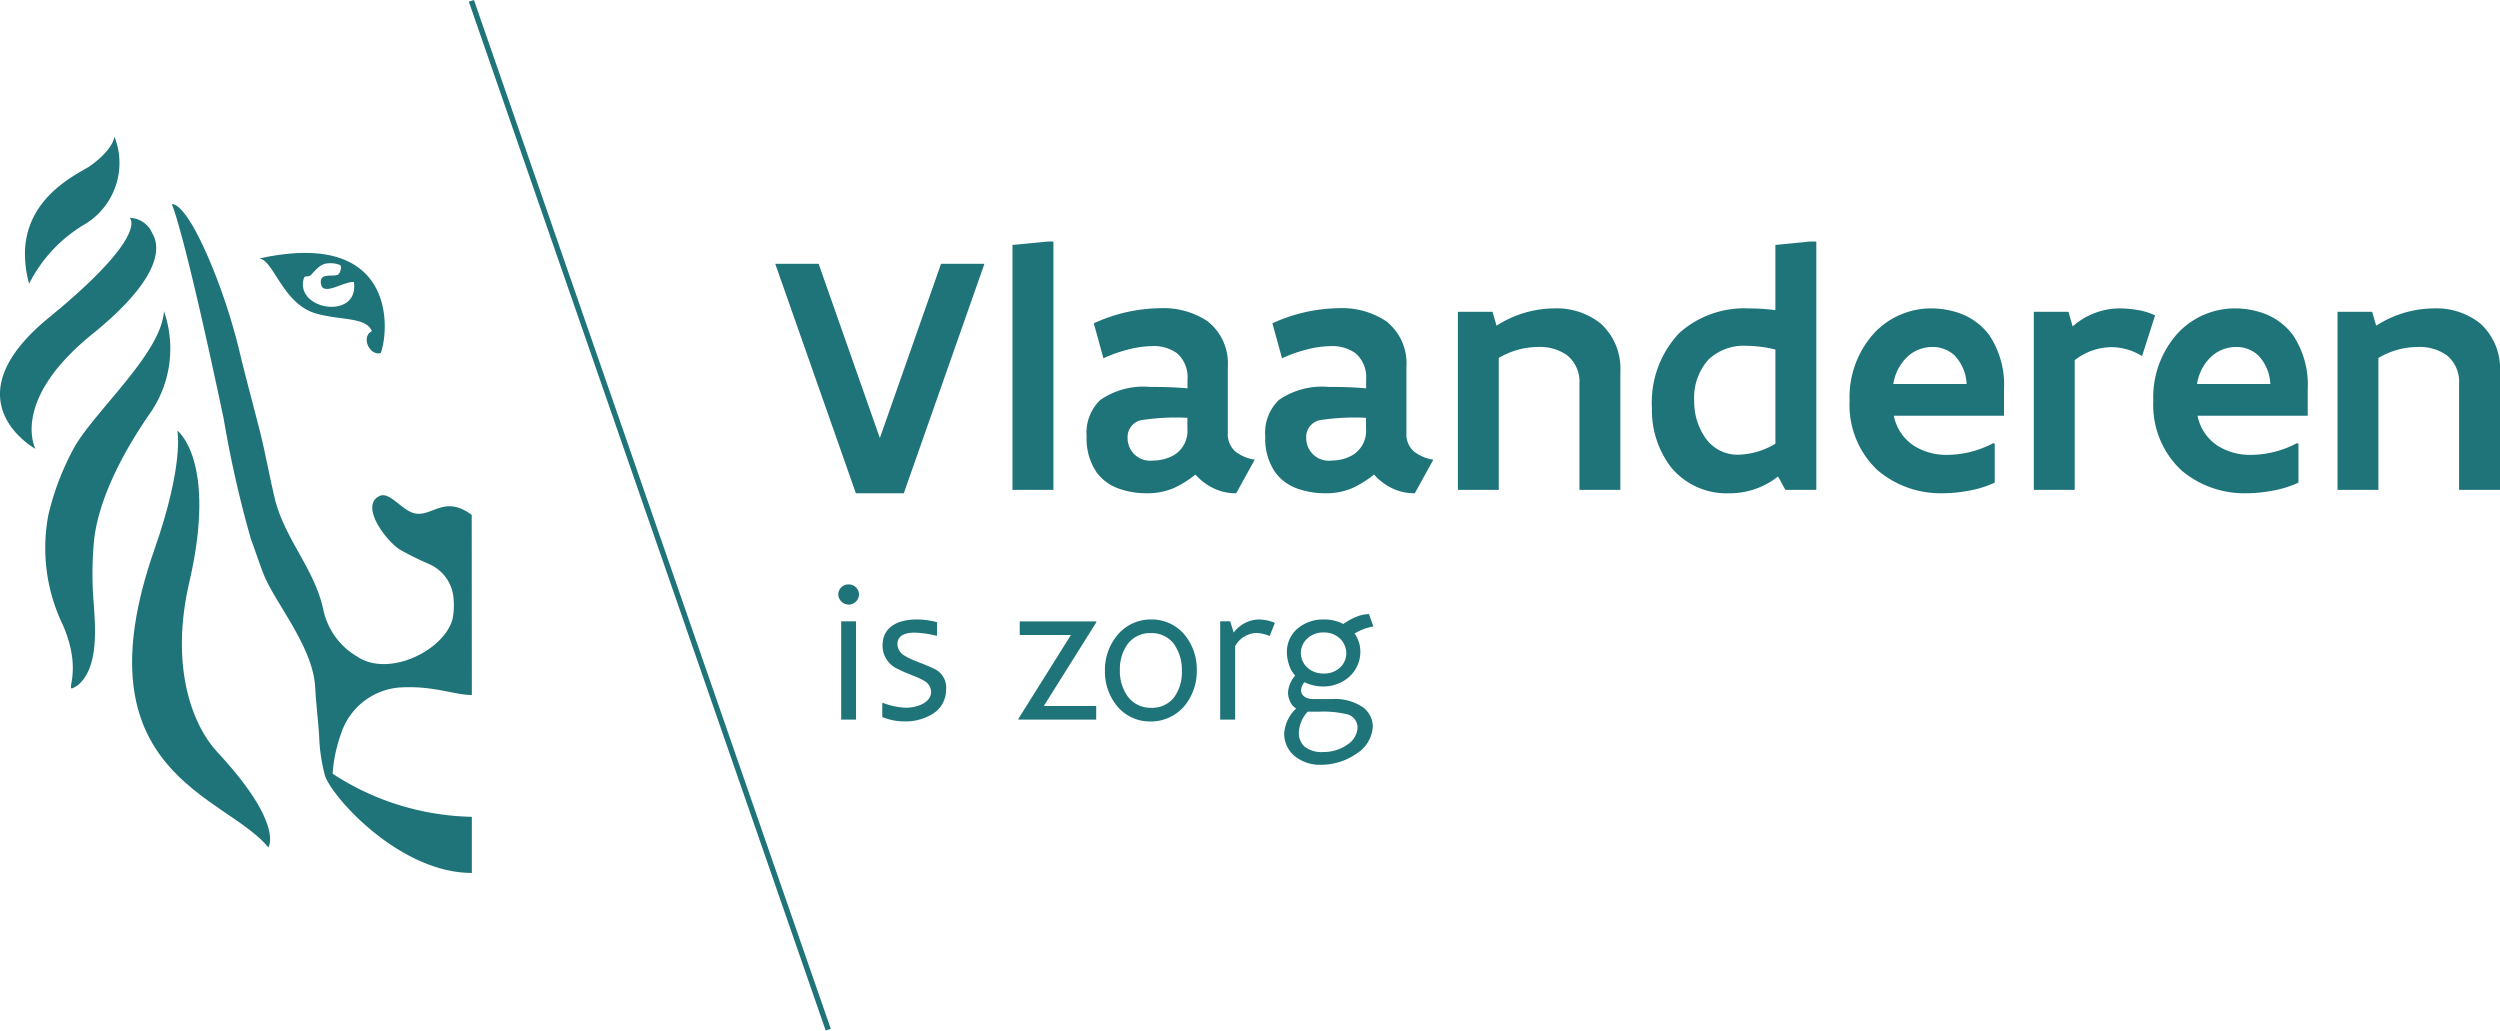 <svg id="Group_39" data-name="Group 39" xmlns="http://www.w3.org/2000/svg" xmlns:xlink="http://www.w3.org/1999/xlink" viewBox="0 0 165.4 68.179">
  <defs>
    <style>
      .cls-1 {
        fill: none;
      }

      .cls-2 {
        fill: #1e7479;
      }

      .cls-3 {
        clip-path: url(#clip-path);
      }
    </style>
    <clipPath id="clip-path">
      <path id="Path_41" data-name="Path 41" class="cls-1" d="M0,31.592H165.4V-36.587H0Z" transform="translate(0 36.587)"/>
    </clipPath>
  </defs>
  <g id="Group_13" data-name="Group 13" transform="translate(51.29 17.453)">
    <path id="Path_31" data-name="Path 31" class="cls-2" d="M6.413,0,1.078,15.182h-3.17L-7.427,0h2.87L-.506,11.527,3.543,0Z" transform="translate(7.427)"/>
  </g>
  <g id="Group_14" data-name="Group 14" transform="translate(66.986 15.978)">
    <path id="Path_32" data-name="Path 32" class="cls-2" d="M0,.105,2.361-.122h.347v16.43H0Z" transform="translate(0 0.122)"/>
  </g>
  <g id="Group_23" data-name="Group 23" class="cls-3" transform="translate(0 0)">
    <g id="Group_15" data-name="Group 15" transform="translate(71.892 20.393)">
      <path id="Path_33" data-name="Path 33" class="cls-2" d="M4.585,5.672a3.308,3.308,0,0,1-1.342-.261,3.75,3.75,0,0,1-1.355-.975A7.07,7.07,0,0,1,.5,5.309a4.348,4.348,0,0,1-1.852.363,5.411,5.411,0,0,1-1.759-.283,3.1,3.1,0,0,1-1.539-1.1,3.93,3.93,0,0,1-.66-2.37A3,3,0,0,1-4.406-.5,5.008,5.008,0,0,1-1.1-1.362c.647,0,1.4,0,2.464.091v-.591A2.092,2.092,0,0,0,.674-3.587,2.621,2.621,0,0,0-.981-4.063a6.55,6.55,0,0,0-1.632.239A9.167,9.167,0,0,0-4.2-3.258l-.637-2.314a10.806,10.806,0,0,1,4.385-1,5.256,5.256,0,0,1,3.136.861A3.522,3.522,0,0,1,4.03-2.689V1.69a1.508,1.508,0,0,0,.509,1.226,2.718,2.718,0,0,0,1.273.533ZM1.356.68A15,15,0,0,0-1.561.816,1.134,1.134,0,0,0-2.6,2.007a1.492,1.492,0,0,0,1.688,1.5A2.774,2.774,0,0,0,.476,3.142,1.864,1.864,0,0,0,1.356,1.4Z" transform="translate(5.31 6.569)"/>
    </g>
    <g id="Group_16" data-name="Group 16" transform="translate(83.71 20.393)">
      <path id="Path_34" data-name="Path 34" class="cls-2" d="M4.584,5.672a3.308,3.308,0,0,1-1.342-.261,3.781,3.781,0,0,1-1.355-.975A6.962,6.962,0,0,1,.5,5.309a4.339,4.339,0,0,1-1.85.363A5.411,5.411,0,0,1-3.11,5.389a3.1,3.1,0,0,1-1.539-1.1,3.93,3.93,0,0,1-.66-2.37A3.005,3.005,0,0,1-4.407-.5,5.008,5.008,0,0,1-1.1-1.362c.648,0,1.4,0,2.465.091v-.591a2.088,2.088,0,0,0-.7-1.726A2.616,2.616,0,0,0-.98-4.063a6.538,6.538,0,0,0-1.632.239A9.244,9.244,0,0,0-4.2-3.258l-.637-2.314a10.822,10.822,0,0,1,4.387-1,5.256,5.256,0,0,1,3.136.861A3.521,3.521,0,0,1,4.029-2.689V1.69a1.514,1.514,0,0,0,.509,1.226,2.726,2.726,0,0,0,1.273.533ZM1.357.68A14.99,14.99,0,0,0-1.56.816,1.135,1.135,0,0,0-2.6,2.007a1.494,1.494,0,0,0,1.69,1.5A2.779,2.779,0,0,0,.477,3.142,1.868,1.868,0,0,0,1.357,1.4Z" transform="translate(5.309 6.569)"/>
    </g>
    <g id="Group_17" data-name="Group 17" transform="translate(96.453 20.403)">
      <path id="Path_35" data-name="Path 35" class="cls-2" d="M0,.105H2.292l.266.919A7.123,7.123,0,0,1,6.388-.122,4.663,4.663,0,0,1,9.431.866a4.012,4.012,0,0,1,1.319,3.2v7.817H8.043V4.848a2.243,2.243,0,0,0-.822-1.873,3.108,3.108,0,0,0-1.9-.544,5.15,5.15,0,0,0-2.616.727v8.725H0Z" transform="translate(0 0.122)"/>
    </g>
    <g id="Group_18" data-name="Group 18" transform="translate(109.292 15.978)">
      <path id="Path_36" data-name="Path 36" class="cls-2" d="M5.039,7.613H2.991l-.485-.885A5.148,5.148,0,0,1-.723,7.841,4.758,4.758,0,0,1-4.576,6.115a6.206,6.206,0,0,1-1.26-3.9A6.68,6.68,0,0,1-4.021-2.768,6.441,6.441,0,0,1,.561-4.391a14.144,14.144,0,0,1,1.77.114V-8.59l2.292-.227h.416ZM2.332-1.669A8.306,8.306,0,0,0,.41-1.917a3.394,3.394,0,0,0-2.5.906,3.771,3.771,0,0,0-.949,2.747A4.173,4.173,0,0,0-2.3,4.175,2.584,2.584,0,0,0-.132,5.288a4.977,4.977,0,0,0,2.464-.727Z" transform="translate(5.836 8.817)"/>
    </g>
    <g id="Group_19" data-name="Group 19" transform="translate(122.368 20.402)">
      <path id="Path_37" data-name="Path 37" class="cls-2" d="M4.45,4.149V6.724a6.984,6.984,0,0,1-1.711.533,9.4,9.4,0,0,1-1.7.17A6.447,6.447,0,0,1-3.3,5.906,5.917,5.917,0,0,1-5.154,1.313a6.321,6.321,0,0,1,1.69-4.551A5.19,5.19,0,0,1,.25-4.805a5.732,5.732,0,0,1,1.77.285A4.226,4.226,0,0,1,4.081-3.046,5.907,5.907,0,0,1,5.063.53V2.3H-2.225A3.078,3.078,0,0,0-.861,4.307a4.048,4.048,0,0,0,2.188.58,6.6,6.6,0,0,0,3.021-.773ZM2.589.2A2.936,2.936,0,0,0,1.8-1.684,2.108,2.108,0,0,0,.332-2.25a2.424,2.424,0,0,0-1.586.578A3.123,3.123,0,0,0-2.26.2Z" transform="translate(5.154 4.805)"/>
    </g>
    <g id="Group_20" data-name="Group 20" transform="translate(134.556 20.403)">
      <path id="Path_38" data-name="Path 38" class="cls-2" d="M3.319,1.462A3.892,3.892,0,0,0,1.282.871a4.017,4.017,0,0,0-2.419.863v8.578H-3.844V-1.466h2.292l.278.965A4.74,4.74,0,0,1,1.782-1.693,7.054,7.054,0,0,1,3-1.591a4.105,4.105,0,0,1,1.18.363Z" transform="translate(3.844 1.693)"/>
    </g>
    <g id="Group_21" data-name="Group 21" transform="translate(142.462 20.402)">
      <path id="Path_39" data-name="Path 39" class="cls-2" d="M4.45,4.149V6.724a6.973,6.973,0,0,1-1.713.533,9.366,9.366,0,0,1-1.7.17A6.447,6.447,0,0,1-3.3,5.906,5.917,5.917,0,0,1-5.154,1.313a6.321,6.321,0,0,1,1.69-4.551A5.187,5.187,0,0,1,.25-4.805a5.732,5.732,0,0,1,1.77.285A4.226,4.226,0,0,1,4.081-3.046,5.907,5.907,0,0,1,5.063.53V2.3h-7.29A3.087,3.087,0,0,0-.861,4.307a4.046,4.046,0,0,0,2.186.58,6.61,6.61,0,0,0,3.023-.773ZM2.589.2A2.927,2.927,0,0,0,1.8-1.684,2.1,2.1,0,0,0,.332-2.25a2.424,2.424,0,0,0-1.586.578A3.123,3.123,0,0,0-2.26.2Z" transform="translate(5.154 4.805)"/>
    </g>
    <g id="Group_22" data-name="Group 22" transform="translate(154.65 20.403)">
      <path id="Path_40" data-name="Path 40" class="cls-2" d="M0,.105H2.292l.265.919A7.134,7.134,0,0,1,6.388-.122,4.663,4.663,0,0,1,9.431.866a4.018,4.018,0,0,1,1.319,3.2v7.817H8.043V4.848a2.243,2.243,0,0,0-.822-1.873,3.111,3.111,0,0,0-1.9-.544,5.15,5.15,0,0,0-2.616.727v8.725H0Z" transform="translate(0 0.122)"/>
    </g>
  </g>
  <g id="Group_24" data-name="Group 24" transform="translate(31.018 0)">
    <path id="Path_42" data-name="Path 42" class="cls-2" d="M.156,0-.181.112l23.61,68.067.337-.112Z" transform="translate(0.181)"/>
  </g>
  <g id="Group_33" data-name="Group 33" class="cls-3" transform="translate(0 0)">
    <g id="Group_25" data-name="Group 25" transform="translate(11.369 13.508)">
      <path id="Path_43" data-name="Path 43" class="cls-2" d="M9.193,9.526c-1.727-1.288-2.532.013-3.615-.078-.921-.06-1.781-1.522-2.491-1.17-1.355.669.542,3.067,1.368,3.552a20.5,20.5,0,0,0,1.875.93A2.707,2.707,0,0,1,8,15.2a4.674,4.674,0,0,1-.067,1.176c-.5,2.072-4.2,3.945-6.317,2.523A4.714,4.714,0,0,1-.62,15.819c-.574-2.715-2.57-4.711-3.216-7.376C-4.222,6.828-4.512,5.123-4.948,3.5c-.43-1.688-.885-3.349-1.243-4.875A40.271,40.271,0,0,0-7.708-6.211c-2.026-5.192-2.939-4.815-2.939-4.815s.736,1.442,3.425,14.164a74.274,74.274,0,0,0,1.8,7.97c.257.654.7,2.068,1,2.693.852,1.821,3.108,4.59,3.255,7.079.08,1.435.252,2.629.287,3.719A11.984,11.984,0,0,0-.51,26.8c.55,1.515,5,6.414,9.711,6.414V29.5A17.43,17.43,0,0,1-.01,26.65,9.818,9.818,0,0,1,.547,24a4.448,4.448,0,0,1,3.811-3.051c2.275-.158,3.643.492,4.843.492Z" transform="translate(10.647 11.032)"/>
    </g>
    <g id="Group_26" data-name="Group 26" transform="translate(2.992 20.586)">
      <path id="Path_44" data-name="Path 44" class="cls-2" d="M3.639,0C3.47,2.79-.926,6.587-2.3,9.025a17.821,17.821,0,0,0-1.707,4.454A11.714,11.714,0,0,0-3.03,20.8c1.455,3.412-.19,4.668.941,3.971C-.682,23.651-.893,21.035-1,19.4A23.132,23.132,0,0,1-.965,14.98c.393-2.963,2.223-6.142,3.779-8.361A7.5,7.5,0,0,0,3.639,0" transform="translate(4.215)"/>
    </g>
    <g id="Group_27" data-name="Group 27" transform="translate(8.739 28.488)">
      <path id="Path_45" data-name="Path 45" class="cls-2" d="M1.388,0S1.855,2.2-.131,7.869C-5.312,22.69,4.591,24.1,7.407,27.576c0,0,1.094-1.508-3.4-6.334C2.37,19.475.886,15.584,2.18,10.027,4.041,1.979,1.388,0,1.388,0" transform="translate(1.607 0)"/>
    </g>
    <g id="Group_28" data-name="Group 28" transform="translate(1.649 9.046)">
      <path id="Path_46" data-name="Path 46" class="cls-2" d="M.129,4.507A7.278,7.278,0,0,1-.136,2.144c.244-3.479,3.47-4.888,4.275-5.413,0,0,1.45-.967,1.638-1.951A4.733,4.733,0,0,1,3.856.544,9.541,9.541,0,0,0,.129,4.507" transform="translate(0.149 5.22)"/>
    </g>
    <g id="Group_29" data-name="Group 29" transform="translate(0 14.412)">
      <path id="Path_47" data-name="Path 47" class="cls-2" d="M4.662.458C4.844.817,6.18,2.737.707,7.164s-3.759,7.59-3.759,7.59-5.831-3.181.887-8.68S3.18-.53,3.18-.53A1.672,1.672,0,0,1,4.662.458" transform="translate(5.399 0.53)"/>
    </g>
    <g id="Group_30" data-name="Group 30" transform="translate(17.164 16.733)">
      <path id="Path_48" data-name="Path 48" class="cls-2" d="M0,.17C.949.3,1.55,3.185,3.74,3.81c1.6.462,3.317.218,3.7,1.168-.74.378-.158,1.655.589,1.448C8.635,4.732,8.947-1.8,0,.17m2.946,1.3c.08-.2.2-.039.432-.184.257-.24.522-.632.935-.757A1.721,1.721,0,0,1,5.3.59c.183.047.067.511-.075.63-.293.212-1.167-.14-1.167.505.035,1.057,1.45-.034,2.193,0,.362,2.562-3.952,1.86-3.31-.253" transform="translate(0 0.197)"/>
    </g>
    <g id="Group_31" data-name="Group 31" transform="translate(55.459 38.666)">
      <path id="Path_49" data-name="Path 49" class="cls-2" d="M0,.311A.672.672,0,0,1,.684-.36a.677.677,0,0,1,.689.671A.688.688,0,0,1,.684.974.7.7,0,0,1,0,.311m1.176,8.27H.194v-6.5h.982Z" transform="translate(0 0.36)"/>
    </g>
    <g id="Group_32" data-name="Group 32" transform="translate(58.371 40.985)">
      <path id="Path_50" data-name="Path 50" class="cls-2" d="M.017,2.555a4.738,4.738,0,0,0,1.526.324c.7,0,1.668-.311,1.668-1.051a.863.863,0,0,0-.5-.751C2.317.833,1.627.639,1.02.321A1.678,1.678,0,0,1,0-1.25C0-2.491,1.053-2.959,2.259-2.959a5.156,5.156,0,0,1,1.347.181V-1.9l-.039.019a6.648,6.648,0,0,0-1.461-.207c-.581,0-1.124.17-1.124.757a.913.913,0,0,0,.516.79c.416.27,1.208.5,1.845.814A1.362,1.362,0,0,1,4.2,1.7a1.845,1.845,0,0,1-.863,1.571,3.4,3.4,0,0,1-1.85.514A3.881,3.881,0,0,1-.02,3.494V2.587Z" transform="translate(0.02 2.959)"/>
    </g>
  </g>
  <g id="Group_34" data-name="Group 34" transform="translate(67.365 41.109)">
    <path id="Path_52" data-name="Path 52" class="cls-2" d="M1.616.418H-1.77v-.9H3.274l.034.039L-.177,5.114H3.289v.9H-1.839l-.032-.032Z" transform="translate(1.871 0.484)"/>
  </g>
  <g id="Group_38" data-name="Group 38" class="cls-3" transform="translate(0 0)">
    <g id="Group_35" data-name="Group 35" transform="translate(73.102 40.983)">
      <path id="Path_53" data-name="Path 53" class="cls-2" d="M0,1.572A3.6,3.6,0,0,1,.861-.83a2.875,2.875,0,0,1,2.2-.991A2.841,2.841,0,0,1,5.253-.83a3.594,3.594,0,0,1,.824,2.37,3.6,3.6,0,0,1-.848,2.4,2.912,2.912,0,0,1-2.216.99,2.815,2.815,0,0,1-2.184-.99A3.586,3.586,0,0,1,0,1.572m.99-.05a2.856,2.856,0,0,0,.524,1.759,1.88,1.88,0,0,0,1.558.745,1.831,1.831,0,0,0,1.508-.7,2.816,2.816,0,0,0,.511-1.739A3,3,0,0,0,4.579-.181,1.825,1.825,0,0,0,3.039-.917a1.848,1.848,0,0,0-1.519.7A2.816,2.816,0,0,0,.99,1.522" transform="translate(0 1.821)"/>
    </g>
    <g id="Group_36" data-name="Group 36" transform="translate(80.727 40.983)">
      <path id="Path_54" data-name="Path 54" class="cls-2" d="M.307.058.538.8A2.154,2.154,0,0,1,2.165-.067a3.125,3.125,0,0,1,.555.058,2.348,2.348,0,0,1,.542.168l-.343.87a2.444,2.444,0,0,0-.913-.2A1.675,1.675,0,0,0,.635,1.7V6.558H-.356V.058Z" transform="translate(0.356 0.067)"/>
    </g>
    <g id="Group_37" data-name="Group 37" transform="translate(84.962 40.627)">
      <path id="Path_55" data-name="Path 55" class="cls-2" d="M1.477,2.605A3.293,3.293,0,0,1,3.5,3.149a1.606,1.606,0,0,1,.652,1.282A2.264,2.264,0,0,1,3.068,6.222a4.138,4.138,0,0,1-2.326.734,2.665,2.665,0,0,1-1.795-.606A1.93,1.93,0,0,1-1.71,4.884,2.489,2.489,0,0,1-.918,3.229a.979.979,0,0,1-.4-.462,1.4,1.4,0,0,1-.14-.581A1.86,1.86,0,0,1-.981,1.053,1.83,1.83,0,0,1-1.389.345a2.724,2.724,0,0,1-.143-.839A2.03,2.03,0,0,1-.847-2.041,2.615,2.615,0,0,1,.921-2.659a2.657,2.657,0,0,1,1.284.3,3.835,3.835,0,0,1,.893-.49,2.3,2.3,0,0,1,.8-.168l.294.82a3.494,3.494,0,0,0-1.245.47A2.048,2.048,0,0,1,3.329-.52a2.227,2.227,0,0,1-.689,1.61,2.552,2.552,0,0,1-1.781.682A2.8,2.8,0,0,1-.368,1.491a.873.873,0,0,0-.225.531c0,.326.289.583.818.583ZM-.15,3.438A2.148,2.148,0,0,0-.739,4.795a1.228,1.228,0,0,0,.363.947A1.805,1.805,0,0,0,.871,6.11a2.737,2.737,0,0,0,1.642-.52,1.412,1.412,0,0,0,.63-1.1A.908.908,0,0,0,2.4,3.6a6.83,6.83,0,0,0-1.8-.16ZM.9-1.8a1.543,1.543,0,0,0-1.124.44,1.306,1.306,0,0,0-.384.919A1.32,1.32,0,0,0-.221.483,1.544,1.544,0,0,0,.914.915,1.5,1.5,0,0,0,2.024.483,1.284,1.284,0,0,0,2.4-.425a1.377,1.377,0,0,0-.378-.932A1.521,1.521,0,0,0,.9-1.8" transform="translate(1.71 3.017)"/>
    </g>
  </g>
</svg>
